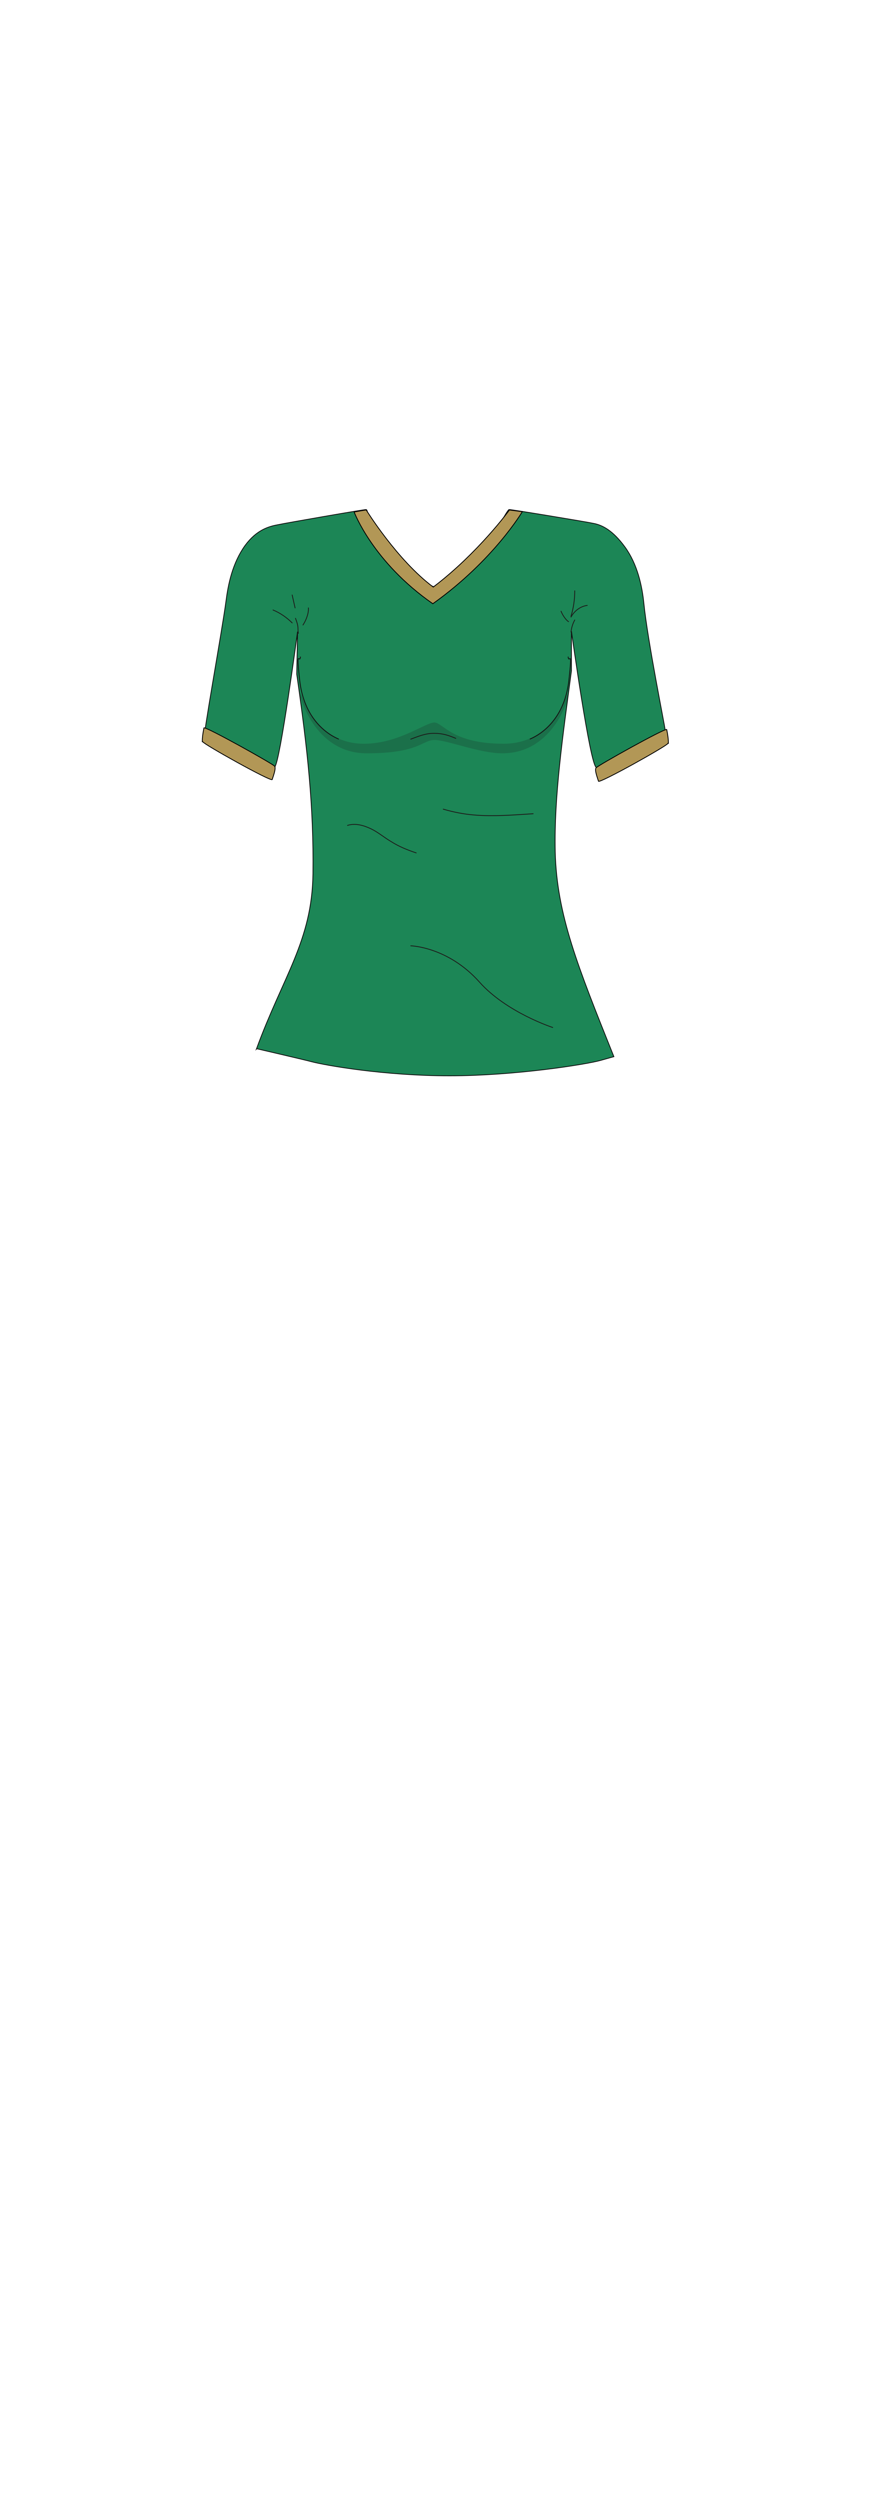 <?xml version="1.0" encoding="UTF-8"?>
<svg xmlns="http://www.w3.org/2000/svg" version="1.1" viewBox="0 0 210 600">
  <defs>
    <style>
      .cls-1 {
        fill: #b29756;
        stroke: #000;
      }

      .cls-1, .cls-2, .cls-3 {
        stroke-width: .2px;
      }

      .cls-1, .cls-3 {
        stroke-miterlimit: 10;
      }

      .cls-4 {
        isolation: isolate;
      }

      .cls-5 {
        fill: #1d1d1b;
        mix-blend-mode: darken;
        opacity: .2;
        stroke-width: 0px;
      }

      .cls-2 {
        fill: none;
        stroke: #1d1d1b;
        stroke-linecap: round;
        stroke-linejoin: round;
      }

      .cls-3 {
        fill: #1c8656;
        stroke: #111;
      }
    </style>
  </defs>
  <g class="cls-4">
    <g id="char_clothes" data-name="char clothes">
      <g id="tops">
        <g id="Sport_Top" data-name="Sport Top">
          <g id="Green">
            <g id="b2h2w3s3">
              <path class="cls-3" d="M61.6,251.8c6.4-17.5,13.4-26,13.6-42.1s-1.3-29.8-3.9-47.9l.2-10.2s-4.2,31.4-5.5,32.5c-1.3,1.1-16.6-5.8-17-6.2-.4-.5,4.3-26.1,5.3-33.6.5-3.9,1.5-9.1,4.6-13.4,2.8-3.8,5.8-4.6,8.1-5,1.3-.3,20.8-3.7,21-3.6.7.4-.3,3.5,4.8,9.3,4.3,4.9,3.9,5.8,11.3,9.2,7.8-2.3,9.3-6.6,11.9-9.2,2.8-2.8,5.6-8.9,6.3-9.3.2-.1,18.9,3,20.2,3.3,2.3.4,4.8,1.8,7.6,5.6,3.1,4.2,4.2,9.6,4.6,13.6.9,9,5.1,29.7,5.1,30.3.2,2.2-16,9.2-16.5,9.1-1.5-.3-6-32.7-6-32.7v9.5c-2.1,15.8-4.2,30.2-3.9,43.5.4,15.1,5.4,27.4,14.1,49.1,0,0-2.5.7-3.2.9-3.6,1-20.7,3.7-36.3,3.7s-29.8-2.5-33.2-3.4c-.6-.2-13.1-3.1-13.1-3.1Z"/>
              <path class="cls-2" d="M106.5,194.2c2.4.7,4.9,1.2,7.4,1.4,4.7.4,9.4,0,14.2-.3"/>
              <path class="cls-2" d="M83.5,198.1c1.9-.6,3.9,0,5.6.8s3.2,2.1,4.9,3.1c1.9,1.2,3.9,2,6,2.7"/>
              <path class="cls-1" d="M48.7,178c0,.5,16.5,9.7,16.7,9.1.5-1.5.9-2.7.6-3.2s-16.8-9.7-17-9.2c-.3,1.5-.4,2.4-.4,3.3Z"/>
              <path class="cls-2" d="M71.7,152c-.1-.4-.1-.8-.1-1.1,0-.9-.3-1.7-.6-2.5"/>
              <path class="cls-2" d="M70.9,145.9l-.7-3.1"/>
              <path class="cls-2" d="M70.2,149.5c-1.3-1.3-2.9-2.4-4.6-3.1"/>
              <path class="cls-2" d="M74.1,145.9c.1,1.5-.7,3.2-1.3,4.1"/>
              <path class="cls-2" d="M137.2,148.1c.8-1.5,2.3-2.6,3.9-2.8"/>
              <path class="cls-2" d="M136.6,149.2c-.5-.3-1.3-1.3-1.8-2.5"/>
              <path class="cls-2" d="M137.2,147.9c.6-2,.9-4,.9-6.1"/>
              <path class="cls-2" d="M137.2,151.7c.1-1,.4-2,.9-2.9"/>
              <path class="cls-3" d="M81.4,177.4c-4-1.7-8.5-6-9.4-14.2s0-3.6.2-5.6"/>
              <path class="cls-3" d="M127.3,177.4c4-1.7,8.5-6,9.4-14.2s0-3.6-.2-5.6"/>
              <path class="cls-2" d="M98.7,177.4c1.9-.7,3.5-1.4,5.6-1.4s3.5.5,5.2,1.2"/>
              <path class="cls-5" d="M104.4,173.4c-2.2,0-8.5,5-16.7,5.1-12.2.2-15.3-12.5-15.6-12.2s3.3,14.5,16,14.5,13.3-3.2,16.3-3.2h0c3,0,10.8,3.2,16.3,3.2,12.6,0,16.3-14.1,15.9-14.5s-3.1,12.2-15.6,12.2-14.5-5.1-16.7-5.1h.2Z"/>
              <path class="cls-2" d="M98.7,227s8.9.2,16.5,8.7c6.5,7.3,17.6,10.9,17.6,10.9"/>
              <path class="cls-1" d="M85,122.9s2.7-.5,3-.5c0,0,7.4,12,16.1,18.5,10.8-8.2,18.3-18.5,18.3-18.5l3.1.4s-6.9,11.7-21.5,22.1c-14.4-10-18.9-22-18.9-22Z"/>
              <path class="cls-1" d="M160.5,178.4c0,.5-16.5,9.7-16.7,9.1-.5-1.5-.9-2.7-.6-3.2s16.8-9.7,17-9.2c.3,1.5.4,2.4.4,3.3Z"/>
            </g>
          </g>
        </g>
      </g>
    </g>
  </g>
</svg>